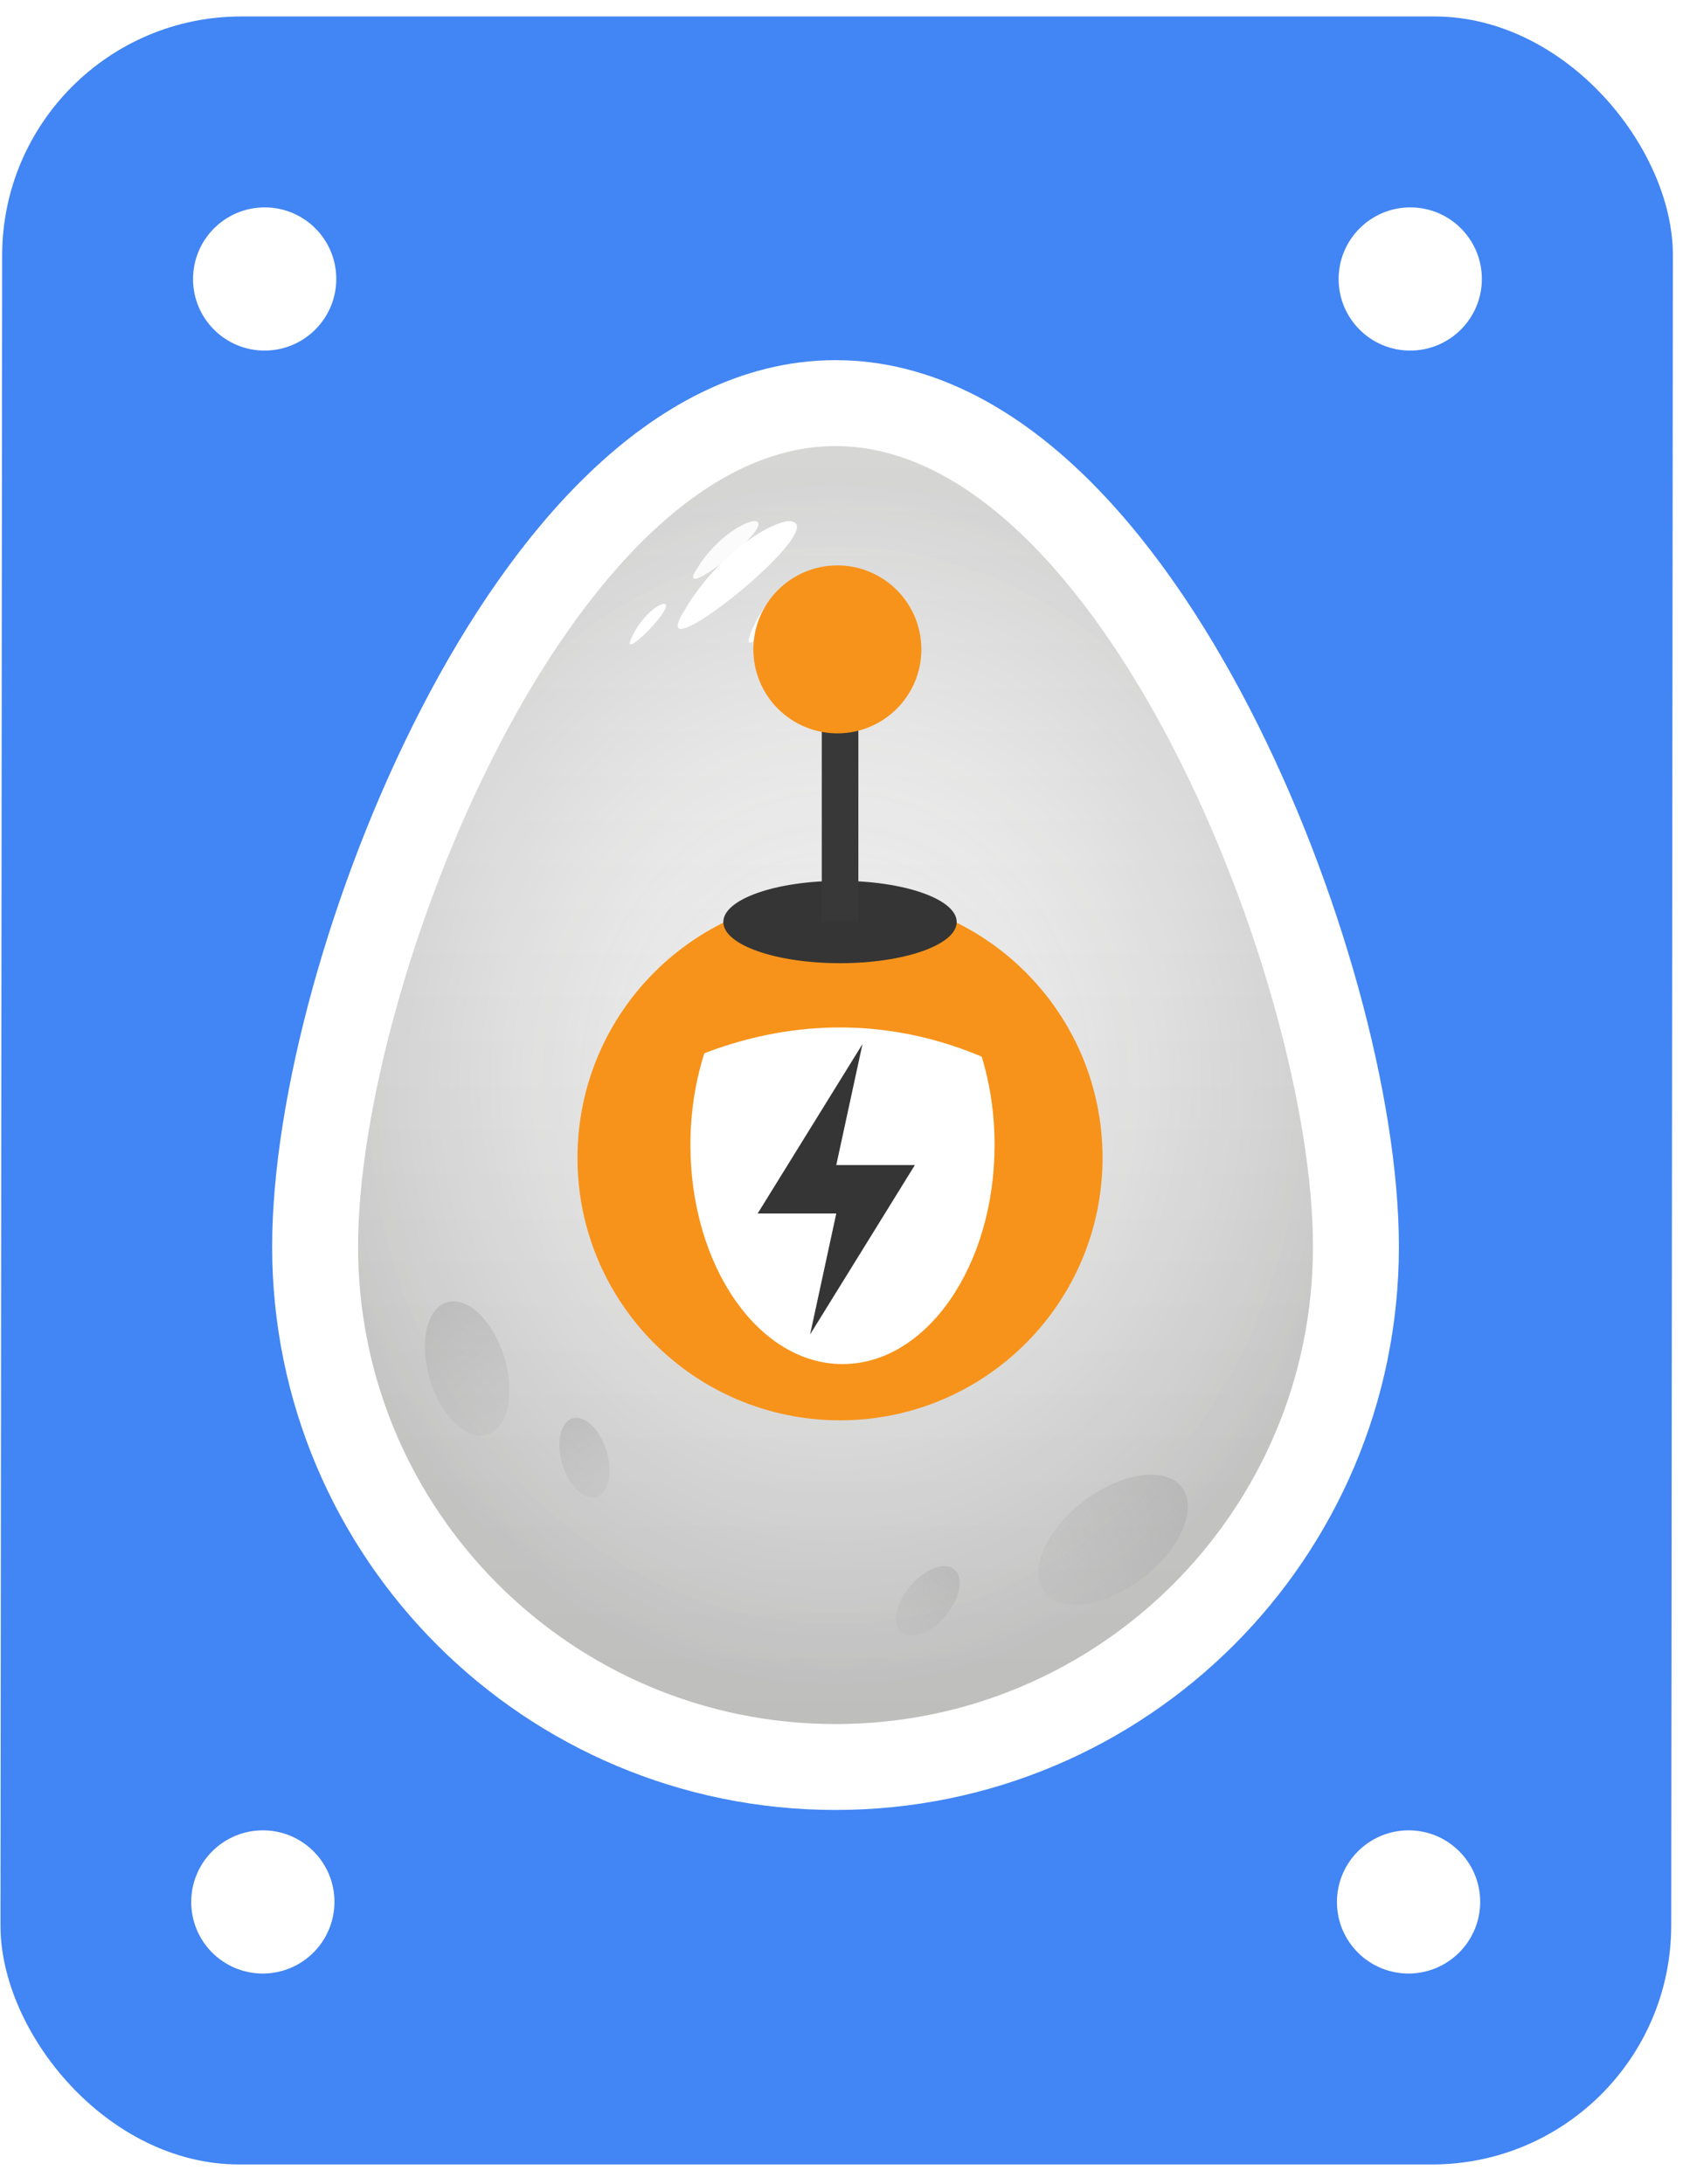 <svg width="47" height="61" viewBox="0 0 47 61" fill="none" xmlns="http://www.w3.org/2000/svg">
<g clip-path="url(#clip0_2936_94024)">
<rect width="46.657" height="60" rx="6.67" transform="matrix(1 0 -0.001 1 0.067 0.46)" fill="#4285F4"/>
<path d="M23.333 49.358C31.36 49.358 37.866 42.852 37.866 34.825C37.866 30.904 36.303 25.123 33.827 20.331C32.584 17.924 31.075 15.695 29.351 14.051C27.634 12.412 25.598 11.26 23.333 11.26C21.068 11.26 19.033 12.412 17.315 14.051C15.591 15.695 14.082 17.924 12.839 20.331C10.363 25.123 8.8 30.904 8.8 34.825C8.8 42.852 15.307 49.358 23.333 49.358Z" fill="url(#paint0_linear_2936_94024)" stroke="white" stroke-width="2.4"/>
<g style="mix-blend-mode:hard-light">
<path d="M36.666 34.825C36.666 42.189 30.697 48.158 23.333 48.158C15.97 48.158 10 42.189 10 34.825C10 27.462 15.97 12.46 23.333 12.46C30.697 12.46 36.666 27.462 36.666 34.825Z" fill="url(#paint1_radial_2936_94024)" fill-opacity="0.2"/>
</g>
<g filter="url(#filter0_f_2936_94024)">
<path d="M21.995 14.557C21.331 14.662 19.885 15.635 19.02 17.217C18.154 18.799 23.477 14.498 21.995 14.557Z" fill="white"/>
</g>
<path opacity="0.9" d="M21.039 14.556C20.675 14.613 19.882 15.134 19.407 15.982C18.933 16.829 21.851 14.525 21.039 14.556Z" fill="white"/>
<path d="M18.505 16.871C18.286 16.932 17.837 17.316 17.608 17.883C17.378 18.45 19.001 16.794 18.505 16.871Z" fill="white"/>
<g filter="url(#filter1_f_2936_94024)">
<path d="M22.227 16.166C21.897 16.275 21.242 16.893 20.933 17.773C20.624 18.654 22.976 16.013 22.227 16.166Z" fill="white"/>
</g>
<g style="mix-blend-mode:multiply" opacity="0.5">
<ellipse cx="13.046" cy="38.227" rx="1.084" ry="1.934" transform="rotate(-17.011 13.046 38.227)" fill="url(#paint2_linear_2936_94024)"/>
</g>
<g style="mix-blend-mode:multiply" opacity="0.5">
<ellipse cx="16.322" cy="40.719" rx="0.644" ry="1.149" transform="rotate(-16.842 16.322 40.719)" fill="url(#paint3_linear_2936_94024)"/>
</g>
<g style="mix-blend-mode:multiply" opacity="0.5">
<ellipse cx="31.084" cy="43.009" rx="1.353" ry="2.414" transform="rotate(52.636 31.084 43.009)" fill="url(#paint4_linear_2936_94024)"/>
</g>
<g style="mix-blend-mode:multiply" opacity="0.5">
<ellipse cx="25.912" cy="44.72" rx="0.644" ry="1.149" transform="rotate(40.149 25.912 44.72)" fill="url(#paint5_linear_2936_94024)"/>
</g>
<path d="M23.459 39.674C27.508 39.674 30.79 36.392 30.79 32.343C30.79 28.293 27.508 25.011 23.459 25.011C19.409 25.011 16.127 28.293 16.127 32.343C16.127 36.392 19.409 39.674 23.459 39.674Z" fill="#F7931A"/>
<path d="M19.67 29.421C19.421 30.2 19.281 31.067 19.281 31.981C19.281 35.362 21.183 38.103 23.528 38.103C25.874 38.103 27.775 35.362 27.775 31.981C27.775 31.103 27.646 30.27 27.415 29.515C24.284 28.196 21.504 28.714 19.67 29.421Z" fill="white"/>
<path fill-rule="evenodd" clip-rule="evenodd" d="M24.086 29.164L21.159 33.896H23.354L22.623 37.276L25.549 32.544H23.354L24.086 29.164Z" fill="#353535"/>
<path d="M23.459 26.905C25.258 26.905 26.717 26.39 26.717 25.755C26.717 25.12 25.258 24.605 23.459 24.605C21.659 24.605 20.2 25.12 20.2 25.755C20.2 26.39 21.659 26.905 23.459 26.905Z" fill="#353535"/>
<path d="M23.46 18.215L23.46 25.755" stroke="#383838" stroke-width="1.022" stroke-miterlimit="10"/>
<path d="M23.385 20.485C24.68 20.485 25.73 19.435 25.73 18.139C25.73 16.844 24.68 15.794 23.385 15.794C22.089 15.794 21.039 16.844 21.039 18.139C21.039 19.435 22.089 20.485 23.385 20.485Z" fill="#F7931A"/>
<ellipse cx="2" cy="2" rx="2" ry="2" transform="matrix(1 -2.74899e-08 -0.001 1 5.393 5.793)" fill="white"/>
<ellipse cx="2" cy="2" rx="2" ry="2" transform="matrix(1 -5.49802e-08 -0.001 1 5.342 51.127)" fill="white"/>
<ellipse cx="2" cy="2" rx="2" ry="2" transform="matrix(1 -5.49802e-08 -0.001 1 37.385 5.793)" fill="white"/>
<ellipse cx="2" cy="2" rx="2" ry="2" transform="matrix(1 -5.49802e-08 -0.001 1 37.338 51.127)" fill="white"/>
</g>
<defs>
<filter id="filter0_f_2936_94024" x="16.236" y="11.868" width="8.709" height="8.387" filterUnits="userSpaceOnUse" color-interpolation-filters="sRGB">
<feFlood flood-opacity="0" result="BackgroundImageFix"/>
<feBlend mode="normal" in="SourceGraphic" in2="BackgroundImageFix" result="shape"/>
<feGaussianBlur stdDeviation="1.344" result="effect1_foregroundBlur_2936_94024"/>
</filter>
<filter id="filter1_f_2936_94024" x="18.217" y="13.472" width="6.846" height="7.17" filterUnits="userSpaceOnUse" color-interpolation-filters="sRGB">
<feFlood flood-opacity="0" result="BackgroundImageFix"/>
<feBlend mode="normal" in="SourceGraphic" in2="BackgroundImageFix" result="shape"/>
<feGaussianBlur stdDeviation="1.344" result="effect1_foregroundBlur_2936_94024"/>
</filter>
<linearGradient id="paint0_linear_2936_94024" x1="23.333" y1="12.46" x2="23.333" y2="48.158" gradientUnits="userSpaceOnUse">
<stop stop-color="#F7F7F7"/>
<stop offset="1" stop-color="#DADADA"/>
</linearGradient>
<radialGradient id="paint1_radial_2936_94024" cx="0" cy="0" r="1" gradientUnits="userSpaceOnUse" gradientTransform="translate(23.333 30.309) rotate(90) scale(16.989 14.584)">
<stop stop-color="white" stop-opacity="0"/>
<stop offset="1" stop-color="#524F4D"/>
</radialGradient>
<linearGradient id="paint2_linear_2936_94024" x1="13.046" y1="36.293" x2="13.046" y2="40.162" gradientUnits="userSpaceOnUse">
<stop stop-color="#ABABAB"/>
<stop offset="1" stop-color="#B7B7B7" stop-opacity="0.52"/>
</linearGradient>
<linearGradient id="paint3_linear_2936_94024" x1="16.322" y1="39.57" x2="16.322" y2="41.869" gradientUnits="userSpaceOnUse">
<stop stop-color="#ABABAB"/>
<stop offset="1" stop-color="#B7B7B7" stop-opacity="0.52"/>
</linearGradient>
<linearGradient id="paint4_linear_2936_94024" x1="31.084" y1="40.596" x2="31.084" y2="45.423" gradientUnits="userSpaceOnUse">
<stop stop-color="#ABABAB"/>
<stop offset="1" stop-color="#B7B7B7" stop-opacity="0.52"/>
</linearGradient>
<linearGradient id="paint5_linear_2936_94024" x1="25.912" y1="43.571" x2="25.912" y2="45.869" gradientUnits="userSpaceOnUse">
<stop stop-color="#ABABAB"/>
<stop offset="1" stop-color="#B7B7B7" stop-opacity="0.52"/>
</linearGradient>
<clipPath id="clip0_2936_94024">
<rect width="46.657" height="60" fill="white" transform="matrix(1 0 -0.001 1 0.067 0.46)"/>
</clipPath>
</defs>
</svg>
